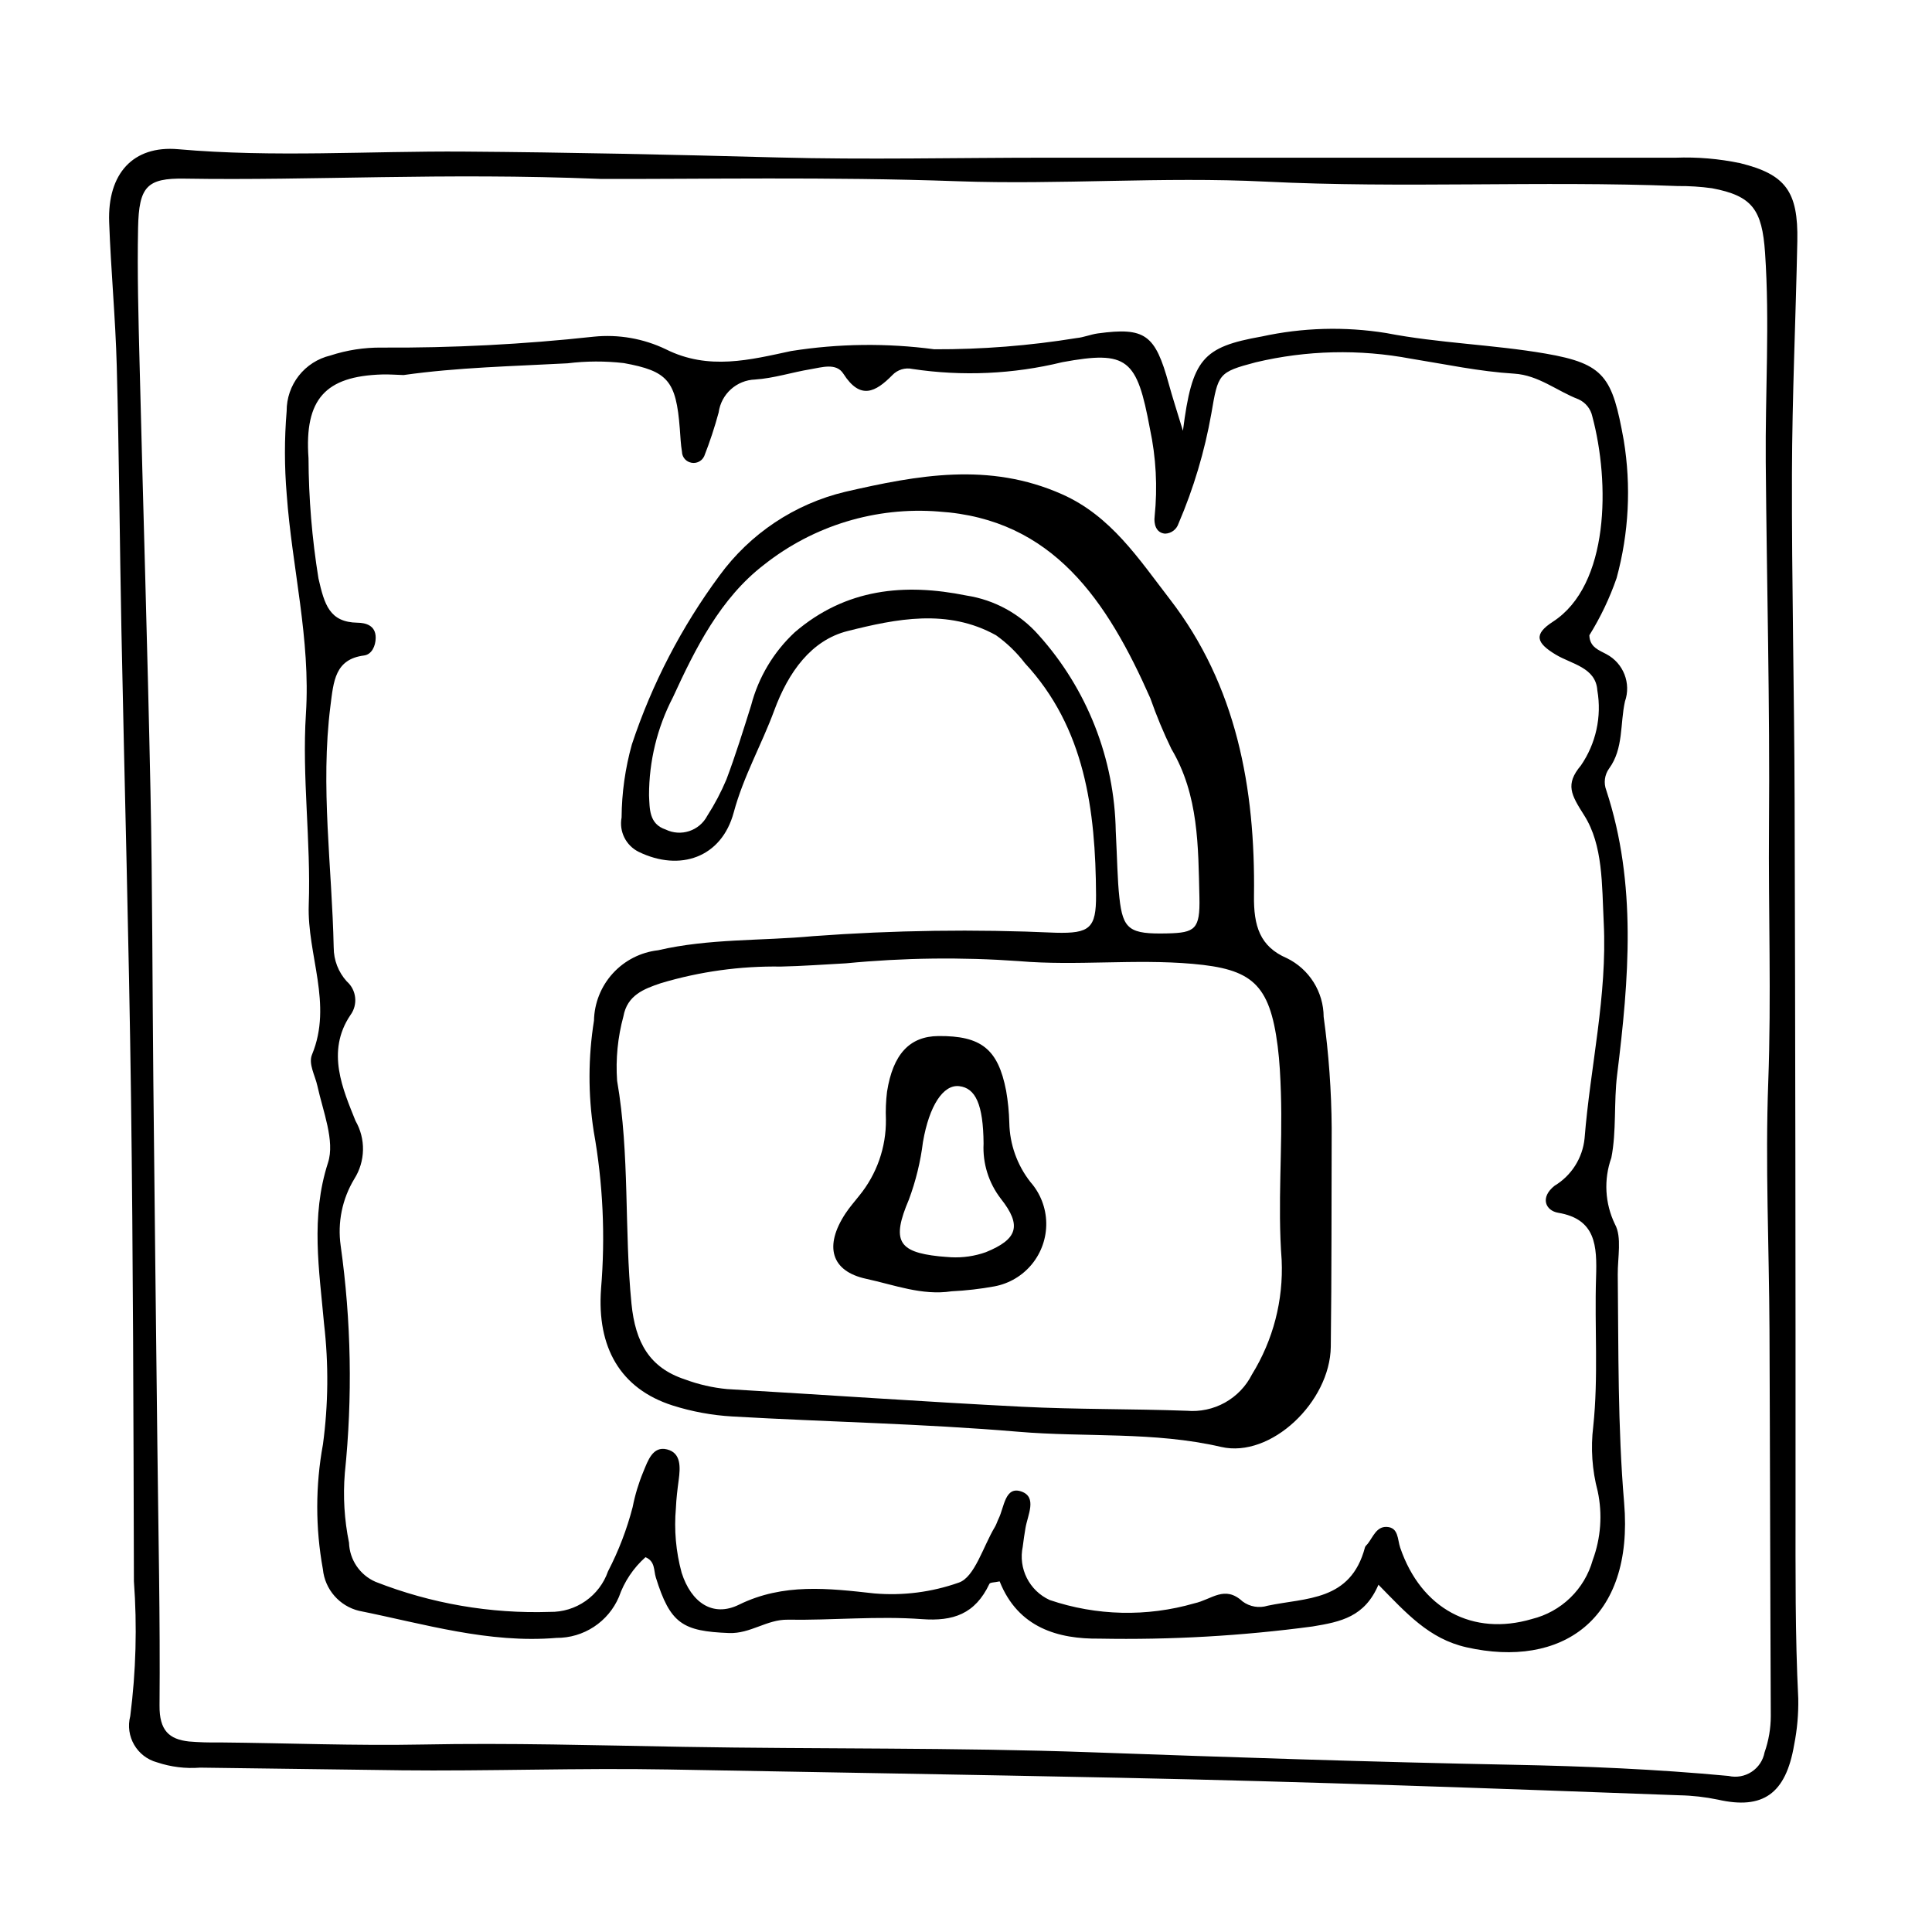 <?xml version="1.0" encoding="UTF-8"?>
<!-- Uploaded to: SVG Repo, www.svgrepo.com, Generator: SVG Repo Mixer Tools -->
<svg fill="#000000" width="800px" height="800px" version="1.1" viewBox="144 144 512 512" xmlns="http://www.w3.org/2000/svg">
 <g>
  <path d="m249.89 613.14c-17.629-0.234-35.258-0.469-52.887-0.699v0.004c-3.844 0.297-7.703-0.18-11.359-1.398-5.34-1.434-8.523-6.91-7.125-12.262 1.52-11.848 1.844-23.82 0.969-35.734-0.113-42.789-0.203-85.582-0.77-128.37-0.547-41.145-1.715-82.281-2.535-123.42-0.465-23.395-0.617-46.797-1.238-70.188-0.34-12.746-1.559-25.469-2.016-38.219-0.457-12.82 6.32-20.363 18.289-19.309 25.309 2.227 50.594 0.445 75.883 0.629 27.602 0.199 55.191 0.809 82.789 1.551 23.766 0.637 47.551 0.066 71.328 0.066 55.602-0.004 111.2-0.004 166.8 0.008l0.004-0.004c5.762-0.219 11.527 0.27 17.168 1.453 11.949 2.961 15.387 7.422 15.121 20.668-0.414 20.535-1.367 41.062-1.422 61.598-0.078 28.801 0.617 57.602 0.703 86.406 0.188 62.527 0.27 125.05 0.246 187.59 0 16.879-0.117 33.75 0.719 50.621v-0.004c0.078 4.109-0.285 8.219-1.086 12.25-2.211 13.047-8.293 17.246-20.195 14.547-3.371-0.699-6.797-1.09-10.242-1.156-49.422-1.824-98.84-3.625-148.29-4.641-39.871-0.82-79.742-1.477-119.61-2.195-23.773-0.434-47.504 0.477-71.254 0.215zm53.16-421.73c-41.895-1.703-76 0.488-110.13-0.07-9.984-0.164-12.109 2.086-12.328 13.043-0.238 11.93 0.098 23.883 0.395 35.82 0.934 37.887 2.117 75.766 2.894 113.66 0.523 25.516 0.492 51.039 0.754 76.559 0.332 32.129 0.688 64.262 1.066 96.391 0.254 23.055 0.773 46.113 0.578 69.16-0.059 6.629 2.543 8.957 7.801 9.539 2.676 0.219 5.359 0.301 8.043 0.25 17.977 0.164 35.914 0.906 53.934 0.551 22.922-0.453 45.98 0.219 68.969 0.617 36.035 0.621 72.078 0.148 108.12 1.441 37.18 1.332 74.363 2.582 111.55 3.305 19.172 0.371 38.312 1.176 57.395 2.969 2.098 0.484 4.305 0.09 6.106-1.094 1.801-1.18 3.039-3.047 3.434-5.164 1.086-3.102 1.645-6.359 1.648-9.648-0.16-34.156-0.191-68.312-0.348-102.47-0.102-21.82-1.133-43.68-0.328-65.453 0.84-22.66 0.02-45.289 0.199-67.926 0.258-32.102-0.59-64.219-0.859-96.328-0.156-18.52 1.082-37.031-0.184-55.566-0.785-11.465-3.394-15.09-14.027-17.102h0.004c-3.043-0.422-6.109-0.617-9.18-0.59-36.402-1.426-72.816 0.641-109.23-1.172-27.188-1.352-54.383 0.875-81.633-0.102-34.105-1.223-68.27-0.516-94.645-0.613z"/>
  <path d="m457.49 258.15c2.434-19.039 5.18-22.172 20.836-24.969v0.004c10.859-2.379 22.07-2.691 33.047-0.922 13.926 2.699 28.234 3.035 42.223 5.441 15.742 2.711 17.691 6.258 20.707 22.934 2.008 12.176 1.367 24.641-1.883 36.547-1.836 5.309-4.262 10.398-7.227 15.172 0.105 3.223 2.617 3.949 4.543 5.012h-0.004c4.504 2.391 6.586 7.711 4.898 12.523-1.316 5.926-0.355 12.484-4.18 17.742h-0.004c-1.219 1.68-1.508 3.863-0.762 5.801 8.152 24.816 5.992 50.125 2.875 75.355-0.914 7.394-0.141 14.965-1.539 22.039v-0.004c-2.047 5.754-1.707 12.086 0.949 17.586 1.898 3.41 0.707 8.848 0.754 13.375 0.215 20.156-0.023 40.246 1.688 60.453 2.637 31.102-16.648 43.977-41.77 38.312-9.938-2.242-15.914-9.012-23.336-16.586-3.648 8.508-9.883 9.82-17.473 11.066-18.719 2.5-37.602 3.578-56.484 3.223-10.836 0.125-21.52-2.812-26.43-15.172-1.367 0.309-2.512 0.227-2.719 0.664-3.785 8-9.613 9.953-17.875 9.34-11.805-0.875-23.723 0.332-35.586 0.148-5.516-0.086-9.859 3.758-15.551 3.535-12.266-0.477-15.578-2.457-19.395-14.77-0.57-1.844-0.137-4.238-2.731-5.328l0.004-0.004c-3.211 2.859-5.641 6.488-7.051 10.551-1.383 3.231-3.688 5.984-6.629 7.91-2.938 1.93-6.383 2.949-9.898 2.926-17.973 1.516-35.012-3.688-52.289-7.164v0.004c-5.234-1.25-9.102-5.68-9.629-11.039-1.996-10.938-1.992-22.148 0.016-33.082 1.43-10.594 1.527-21.328 0.293-31.945-1.262-14.215-3.625-28.266 1.055-42.727 1.859-5.746-1.34-13.578-2.816-20.316-0.609-2.785-2.445-5.852-1.43-8.309 5.551-13.414-1.328-26.43-0.863-39.719 0.594-16.828-1.82-33.832-0.75-50.59 1.27-19.84-3.691-38.738-5.09-58.129-0.621-7.356-0.629-14.746-0.016-22.102-0.016-3.398 1.117-6.699 3.215-9.371 2.098-2.672 5.039-4.555 8.344-5.348 4.387-1.438 8.977-2.148 13.594-2.106 18.785 0.109 37.559-0.855 56.234-2.891 6.57-0.668 13.199 0.496 19.148 3.359 11.297 5.641 22.328 2.769 33.207 0.434l0.004 0.004c12.539-1.98 25.301-2.133 37.883-0.457 12.629 0.047 25.242-0.945 37.707-2.973 1.895-0.18 3.731-0.973 5.625-1.23 12.535-1.699 15.219 0.262 18.82 13.406 0.961 3.519 2.102 6.984 3.738 12.383zm-206.56-14.758c-1.918-0.055-3.84-0.215-5.754-0.152-14.863 0.477-20.535 6.457-19.422 22.125h0.004c0.043 10.691 0.926 21.363 2.637 31.918 1.582 6.906 2.902 11.625 10.363 11.742 2.09 0.031 4.836 0.66 4.805 4.016-0.02 2.164-1.051 4.406-3.086 4.668-7.703 0.988-8.074 6.801-8.906 13.352-2.711 21.422 0.418 42.707 0.863 64.047h0.004c-0.004 3.32 1.234 6.523 3.469 8.98 2.582 2.277 2.996 6.144 0.961 8.914-6.566 9.719-1.918 19.84 1.344 28.031 1.355 2.352 2.043 5.027 1.984 7.738-0.055 2.715-0.852 5.359-2.301 7.652-3.203 5.297-4.481 11.535-3.617 17.664 2.809 19.988 3.18 40.238 1.105 60.316-0.504 6.16-0.133 12.363 1.109 18.418 0.141 4.523 2.871 8.559 7.016 10.371 14.707 5.777 30.441 8.496 46.234 7.977 3.367 0.059 6.668-0.949 9.43-2.879 2.762-1.926 4.844-4.676 5.953-7.856 2.809-5.418 5.004-11.137 6.535-17.043 0.629-3.207 1.574-6.344 2.828-9.363 1.211-2.914 2.492-6.883 6.289-5.922 3.773 0.953 3.535 4.769 3.074 8.199-0.328 2.438-0.625 4.894-0.73 7.356-0.512 5.758 0.004 11.559 1.523 17.133 2.531 7.922 8.27 11.867 15.188 8.469 11.785-5.789 23.77-4.324 35.844-2.992 7.582 0.652 15.215-0.32 22.391-2.856 4.219-1.395 6.477-9.59 9.586-14.75 0.414-0.684 0.637-1.496 0.996-2.223 1.496-3.019 1.684-8.719 6.059-7.164 4.219 1.5 1.617 6.254 1.051 9.684-0.266 1.617-0.52 3.242-0.715 4.875l0.004 0.004c-1.246 5.816 1.727 11.719 7.144 14.184 12.383 4.199 25.758 4.508 38.32 0.879 4.613-1.004 8.004-4.894 12.766-0.52v0.004c1.91 1.426 4.391 1.852 6.664 1.145 10.129-2.16 22-1.102 25.789-15.461 0.094-0.359 0.477-0.633 0.723-0.949 1.434-1.836 2.324-4.609 5.059-4.473 3.144 0.156 2.812 3.316 3.551 5.484 5.566 16.32 19.293 23.523 34.914 18.922l0.004-0.004c3.824-0.945 7.332-2.883 10.16-5.625 2.828-2.738 4.879-6.184 5.941-9.977 2.164-5.836 2.625-12.168 1.324-18.258-1.48-5.582-1.883-11.398-1.184-17.133 1.398-13.18 0.328-26.355 0.75-39.512 0.27-8.387-0.02-15.469-10.047-17.152-3.324-0.559-4.894-4.031-0.945-7.164 4.484-2.699 7.43-7.356 7.949-12.562 1.52-19.07 6.047-37.723 5.074-57.207-0.496-9.945-0.148-20.457-5.176-28.387-3.461-5.457-5.09-8.191-0.883-13.207h0.004c4-5.812 5.566-12.957 4.363-19.906-0.406-6.086-6.789-6.941-11.008-9.473-5.234-3.144-5.91-5.402-0.777-8.723 15.051-9.738 15.125-36.965 10.457-54.402-0.426-2.008-1.781-3.691-3.652-4.543-5.707-2.184-10.594-6.402-17.074-6.801-9.176-0.559-18.238-2.5-27.336-3.965v0.004c-13.633-2.582-27.66-2.254-41.164 0.961-9.891 2.613-9.938 3.012-11.734 13.551v-0.004c-1.773 10.035-4.695 19.832-8.711 29.195-0.508 1.555-1.934 2.617-3.566 2.66-2.43-0.215-3.004-2.598-2.754-4.586 0.797-7.773 0.375-15.625-1.258-23.27-3.43-18.434-5.848-20.785-23.203-17.586-13 3.176-26.496 3.785-39.73 1.797-1.938-0.426-3.961 0.195-5.324 1.637-4.438 4.5-8.469 6.676-12.973-0.371-1.898-2.973-5.711-1.684-8.688-1.195-4.914 0.805-9.754 2.402-14.68 2.723v0.004c-4.926 0.156-9.02 3.844-9.684 8.727-1.062 3.93-2.34 7.801-3.828 11.59-0.684 1.484-2.402 2.18-3.926 1.586-1.152-0.426-1.93-1.508-1.965-2.734-0.34-2.019-0.418-4.09-0.578-6.144-0.984-12.715-3.18-15.258-14.836-17.379-4.957-0.57-9.965-0.551-14.918 0.059-14.512 0.785-29.051 1.074-43.473 3.113z"/>
  <path d="m496.91 442.98c-0.066 19.305 0.004 38.613-0.238 57.914-0.184 14.629-15.887 29.605-29.059 26.555-17.848-4.133-35.871-2.5-53.777-4.023-25.203-2.141-50.516-2.59-75.77-4.047-5.379-0.309-10.699-1.289-15.836-2.918-13.844-4.434-20.074-15.406-18.949-30.871h-0.004c1.176-13.957 0.523-28.012-1.941-41.801-1.504-9.715-1.477-19.602 0.074-29.309 0.09-4.641 1.863-9.094 4.992-12.523 3.129-3.434 7.398-5.609 12.012-6.129 13.543-3.152 27.391-2.449 41.078-3.738 21.402-1.578 42.879-1.883 64.316-0.906 8.961 0.227 10.703-1.188 10.656-9.969-0.125-22.562-2.938-44.332-18.852-61.465-2.168-2.836-4.75-5.332-7.656-7.402-12.867-7.141-26.449-4.352-39.328-1.117-9.625 2.418-15.695 10.859-19.445 21.039-3.348 9.098-8.145 17.406-10.742 27.047-3.234 11.992-14.285 15.734-25.18 10.43-3.383-1.672-5.238-5.391-4.535-9.098 0.047-6.551 0.965-13.066 2.727-19.375 5.324-16.039 13.156-31.137 23.207-44.73 8.113-11.129 19.93-19.004 33.324-22.211 19.137-4.391 38.051-7.977 57.473 0.652 12.984 5.766 20.32 17.125 28.57 27.812 17.637 22.852 22.668 49.996 22.293 78.555-0.105 8.02 1.539 13.48 8.703 16.57v-0.004c2.914 1.422 5.371 3.633 7.094 6.379 1.727 2.746 2.648 5.922 2.664 9.164 1.352 9.785 2.062 19.645 2.129 29.52zm-128.75-43.688c-5.742 0.297-11.484 0.746-17.234 0.859-10.742-0.168-21.445 1.312-31.738 4.383-4.606 1.539-8.973 3.231-9.98 8.82-1.508 5.551-2.07 11.316-1.668 17.055 3.398 19.594 1.855 39.434 3.809 59.086 1.023 10.289 4.793 16.973 14.148 20.055 3.602 1.344 7.363 2.207 11.191 2.57 26.023 1.523 52.035 3.352 78.066 4.676 14.559 0.738 29.148 0.539 43.719 1.07v-0.004c3.519 0.312 7.055-0.438 10.145-2.156 3.086-1.719 5.586-4.324 7.176-7.481 5.609-9.086 8.348-19.648 7.859-30.312-1.133-14.84 0.277-29.574-0.203-44.352-0.133-4.113-0.328-8.25-0.852-12.324-2.129-16.602-6.894-20.438-22.566-21.812-15.359-1.348-30.699 0.582-45.945-0.711l0.004-0.004c-15.301-1.094-30.664-0.898-45.93 0.582zm71.531-34.969c0.398 7.727 0.426 12.684 0.961 17.582 0.926 8.492 2.703 9.691 12.746 9.457 7.281-0.172 8.66-1.09 8.461-9.527-0.32-13.465-0.168-27.105-7.398-39.312l-0.004 0.004c-2.125-4.379-3.992-8.879-5.602-13.473-11.406-25.812-25.812-47.547-56.066-49.484v-0.004c-16.656-1.324-33.195 3.707-46.297 14.082-11.574 8.875-18.199 22.168-24.188 35.203v-0.004c-4.148 8.008-6.309 16.895-6.305 25.91 0.18 3.562-0.027 7.594 4.387 9.066 4.059 1.984 8.957 0.371 11.051-3.633 1.961-3.051 3.656-6.262 5.062-9.605 2.43-6.449 4.484-13.07 6.559-19.672 1.938-7.418 5.945-14.133 11.559-19.355 13.551-11.637 29.141-13.047 45.508-9.734h-0.004c7.398 1.137 14.164 4.836 19.113 10.453 12.871 14.316 20.133 32.801 20.453 52.047z"/>
  <path d="m396.16 486.21c-7.812 1.188-15.199-1.711-22.609-3.309-9.352-2.019-11.164-8.676-5.516-17.285 1.094-1.668 2.422-3.164 3.656-4.727 4.656-5.688 7.164-12.832 7.086-20.184-0.102-2.461-0.004-4.93 0.293-7.375 1.562-9.969 6.004-14.699 13.602-14.766 11.34-0.102 15.824 3.441 17.953 14.449h0.004c0.492 2.824 0.777 5.68 0.848 8.547 0.113 5.703 2.082 11.215 5.606 15.703 2.629 2.988 4.109 6.809 4.184 10.785s-1.262 7.852-3.773 10.938-6.035 5.18-9.941 5.914c-3.766 0.688-7.57 1.125-11.391 1.309zm-0.148-9.027v0.004c3.144 0.164 6.289-0.293 9.254-1.348 8.316-3.391 9.66-6.965 3.965-14.168-3.219-4.172-4.844-9.355-4.574-14.617-0.086-10.426-2.156-14.719-6.461-15.211-4.242-0.484-7.941 5.195-9.594 14.75h-0.004c-0.641 5.234-1.898 10.375-3.738 15.32-4.625 10.855-2.844 13.871 8.004 15.023 1.137 0.117 2.281 0.18 3.148 0.25z"/>
 </g>
</svg>